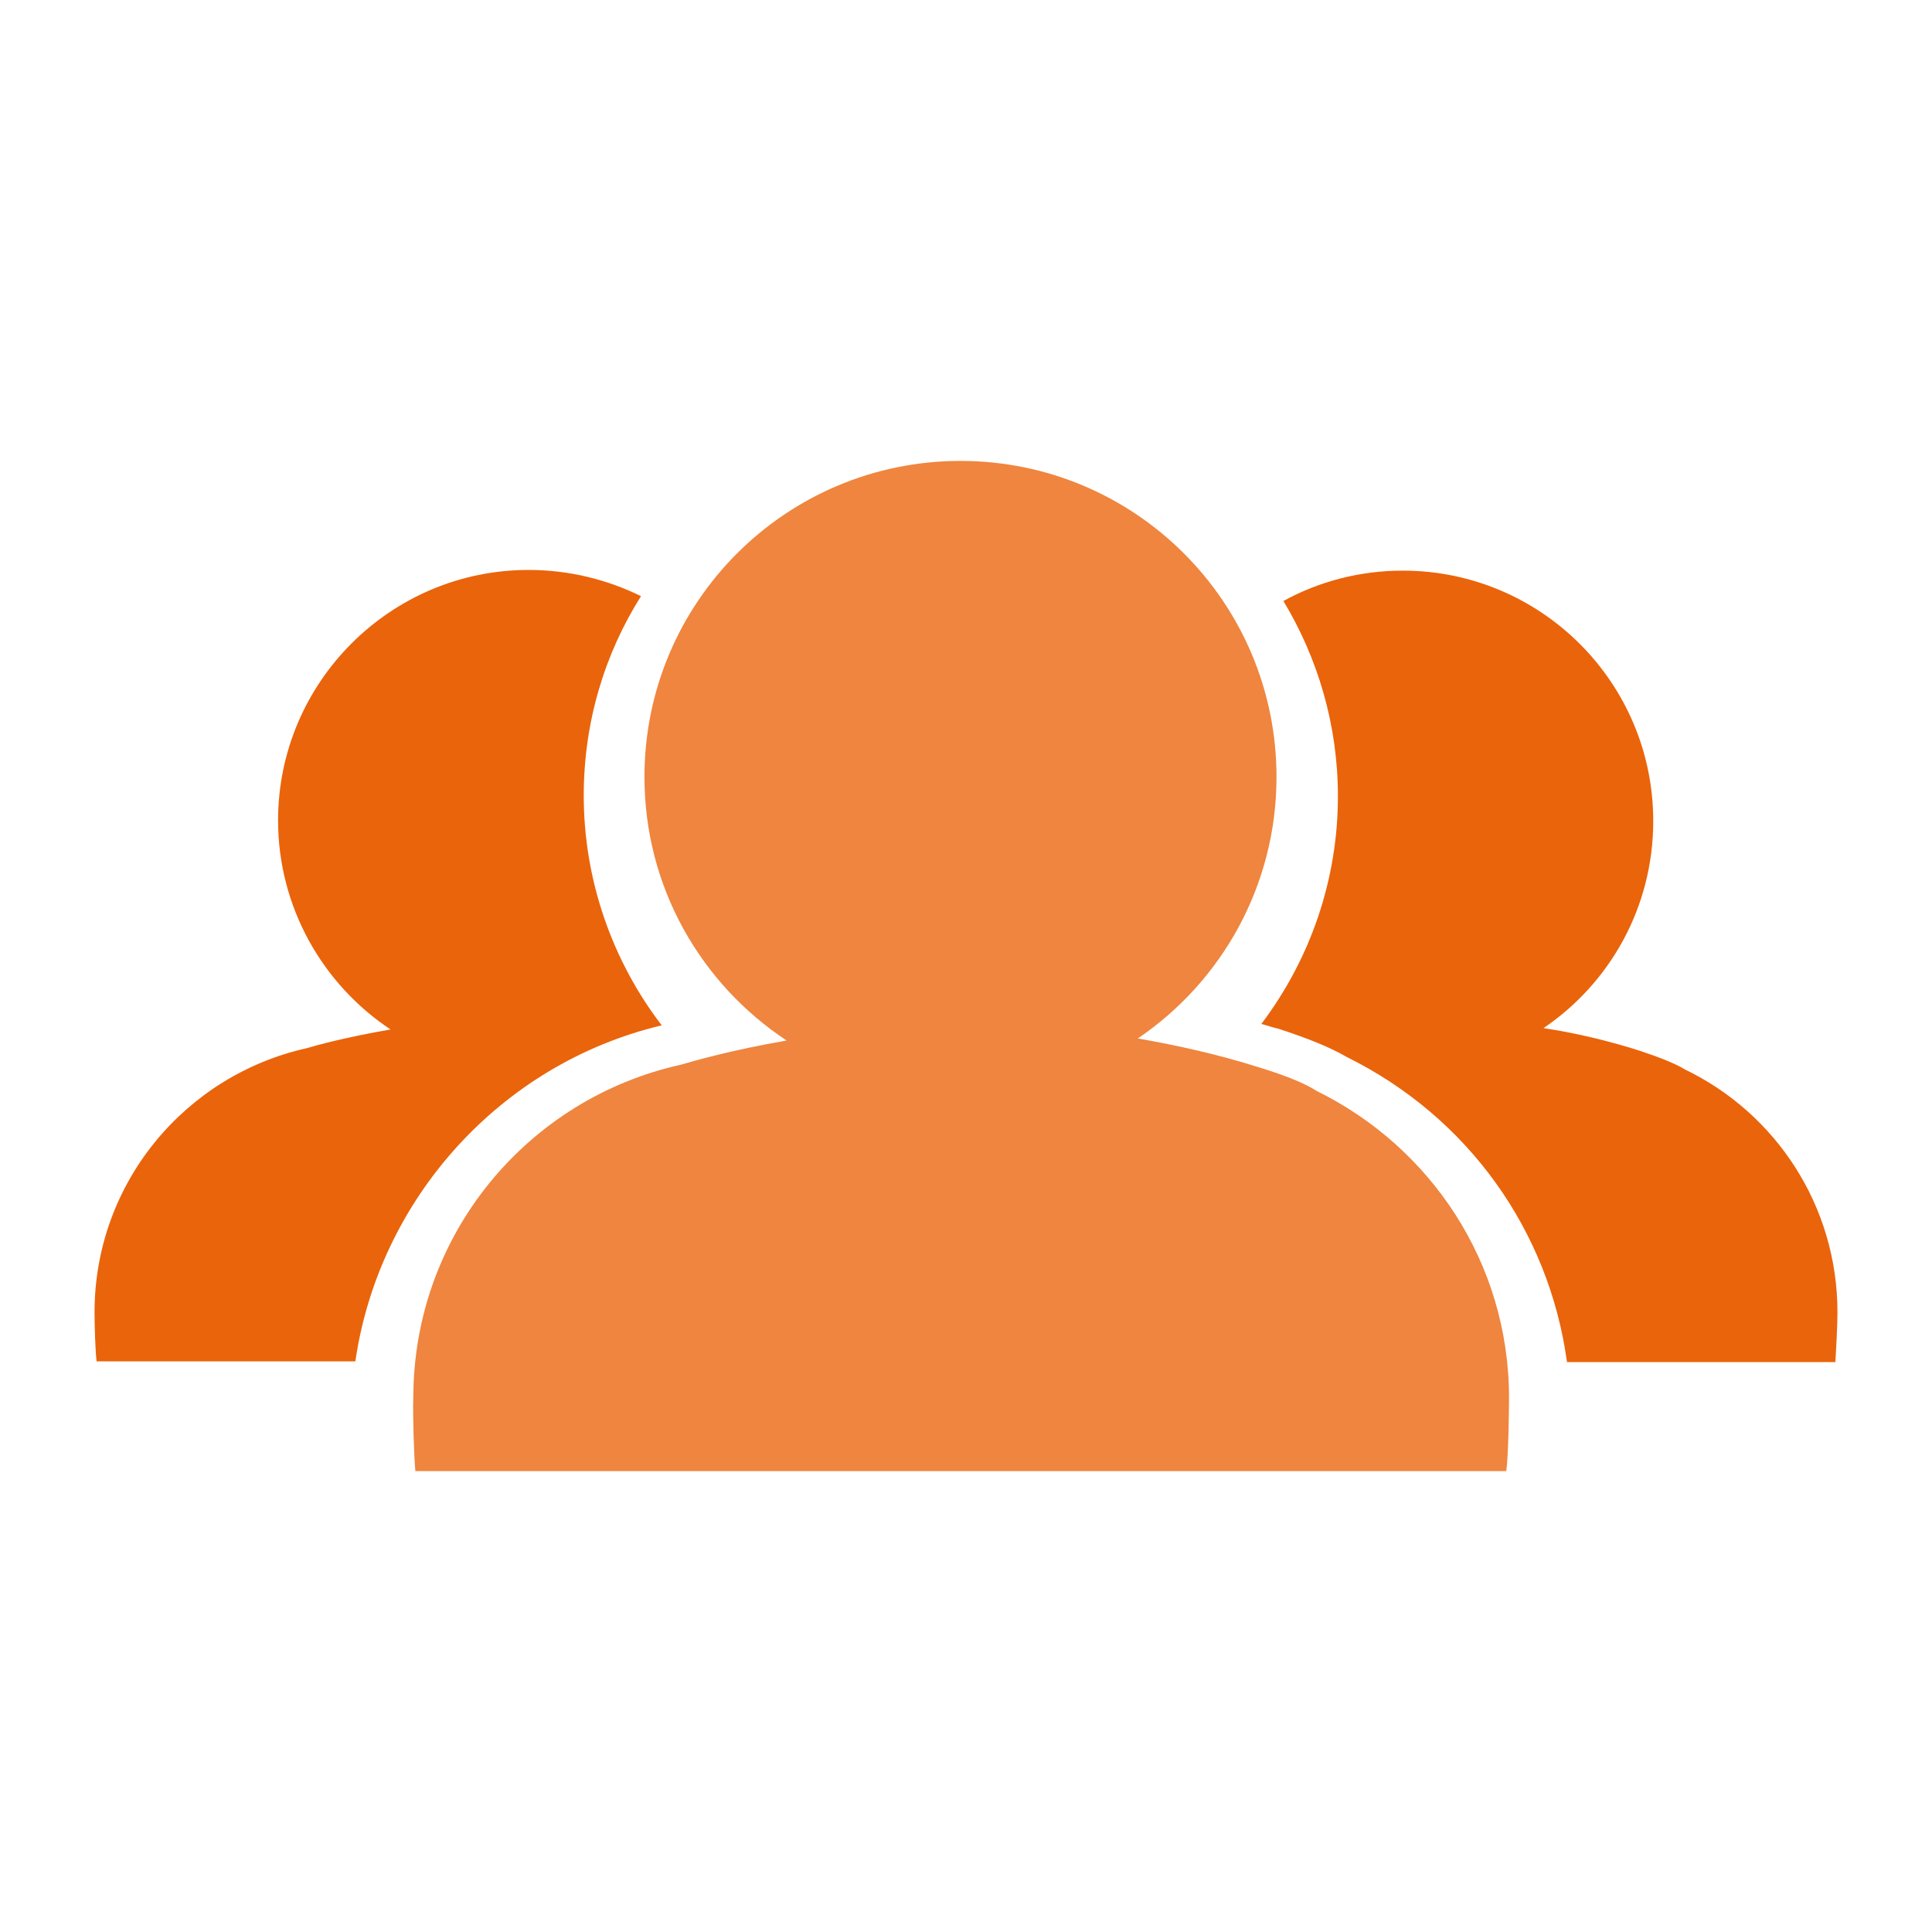 <?xml version="1.0" encoding="utf-8"?>
<!-- Generator: Adobe Illustrator 19.0.0, SVG Export Plug-In . SVG Version: 6.00 Build 0)  -->
<svg version="1.1" id="Capa_1" xmlns="http://www.w3.org/2000/svg" xmlns:xlink="http://www.w3.org/1999/xlink" x="0px" y="0px"
	 viewBox="0 0 280 280" style="enable-background:new 0 0 280 280;" xml:space="preserve">
<style type="text/css">
	.st0{fill:#EA640B;}
	.st1{fill:#EF853E;}
</style>
<g id="XMLID_95_">
	<g id="XMLID_562_">
		<path id="XMLID_565_" class="st0" d="M266.3,190.2c0-15.5-9-28.9-22.1-35.2c-1.3-0.8-3.5-1.7-6.5-2.7c-4.7-1.5-9.4-2.6-14-3.3
			c9.6-6.5,15.9-17.5,15.9-30c0-20.1-16.3-36.3-36.3-36.3c-6.3,0-12.2,1.6-17.3,4.4c5,8.3,7.9,18,7.9,28.3c0,12.1-4,23.6-11.1,33
			c0.8,0.2,1.6,0.5,2.5,0.7c4.3,1.4,7.5,2.7,9.9,4.1c17.6,8.7,29.3,25.2,31.9,44.2h38.9C266.1,195.8,266.3,191.9,266.3,190.2z"/>
		<path id="XMLID_564_" class="st0" d="M95.9,148.6c-7.2-9.4-11.3-21.1-11.3-33.3c0-10.6,3-20.5,8.3-28.9C88,84,82.5,82.6,76.6,82.6
			c-20,0-36.3,16.3-36.3,36.3c0,12.6,6.5,23.8,16.3,30.3c-6.4,1.1-10.8,2.3-12.1,2.7c-17.6,3.9-30.8,19.5-30.8,38.3
			c0,1.7,0.1,5.5,0.3,7.1h37.5C54.9,173.9,72.4,154.2,95.9,148.6z"/>
	</g>
	<path id="XMLID_518_" class="st1" d="M60.2,213.2h158.1c0.3-2,0.4-8.5,0.4-10.6c0-19.6-11.4-36.4-27.9-44.5
		c-1.7-1.1-4.4-2.2-8.3-3.4c-6-1.9-11.9-3.2-17.6-4.2c12.1-8.2,20.1-22.1,20.1-37.9c0-25.3-20.5-45.8-45.8-45.8
		c-25.3,0-45.8,20.5-45.8,45.8c0,16,8.2,30,20.6,38.2c-8.1,1.4-13.6,3-15.3,3.5c-22.2,4.9-38.8,24.6-38.8,48.3
		C59.8,204.7,60,211.2,60.2,213.2z"/>
</g>
</svg>

